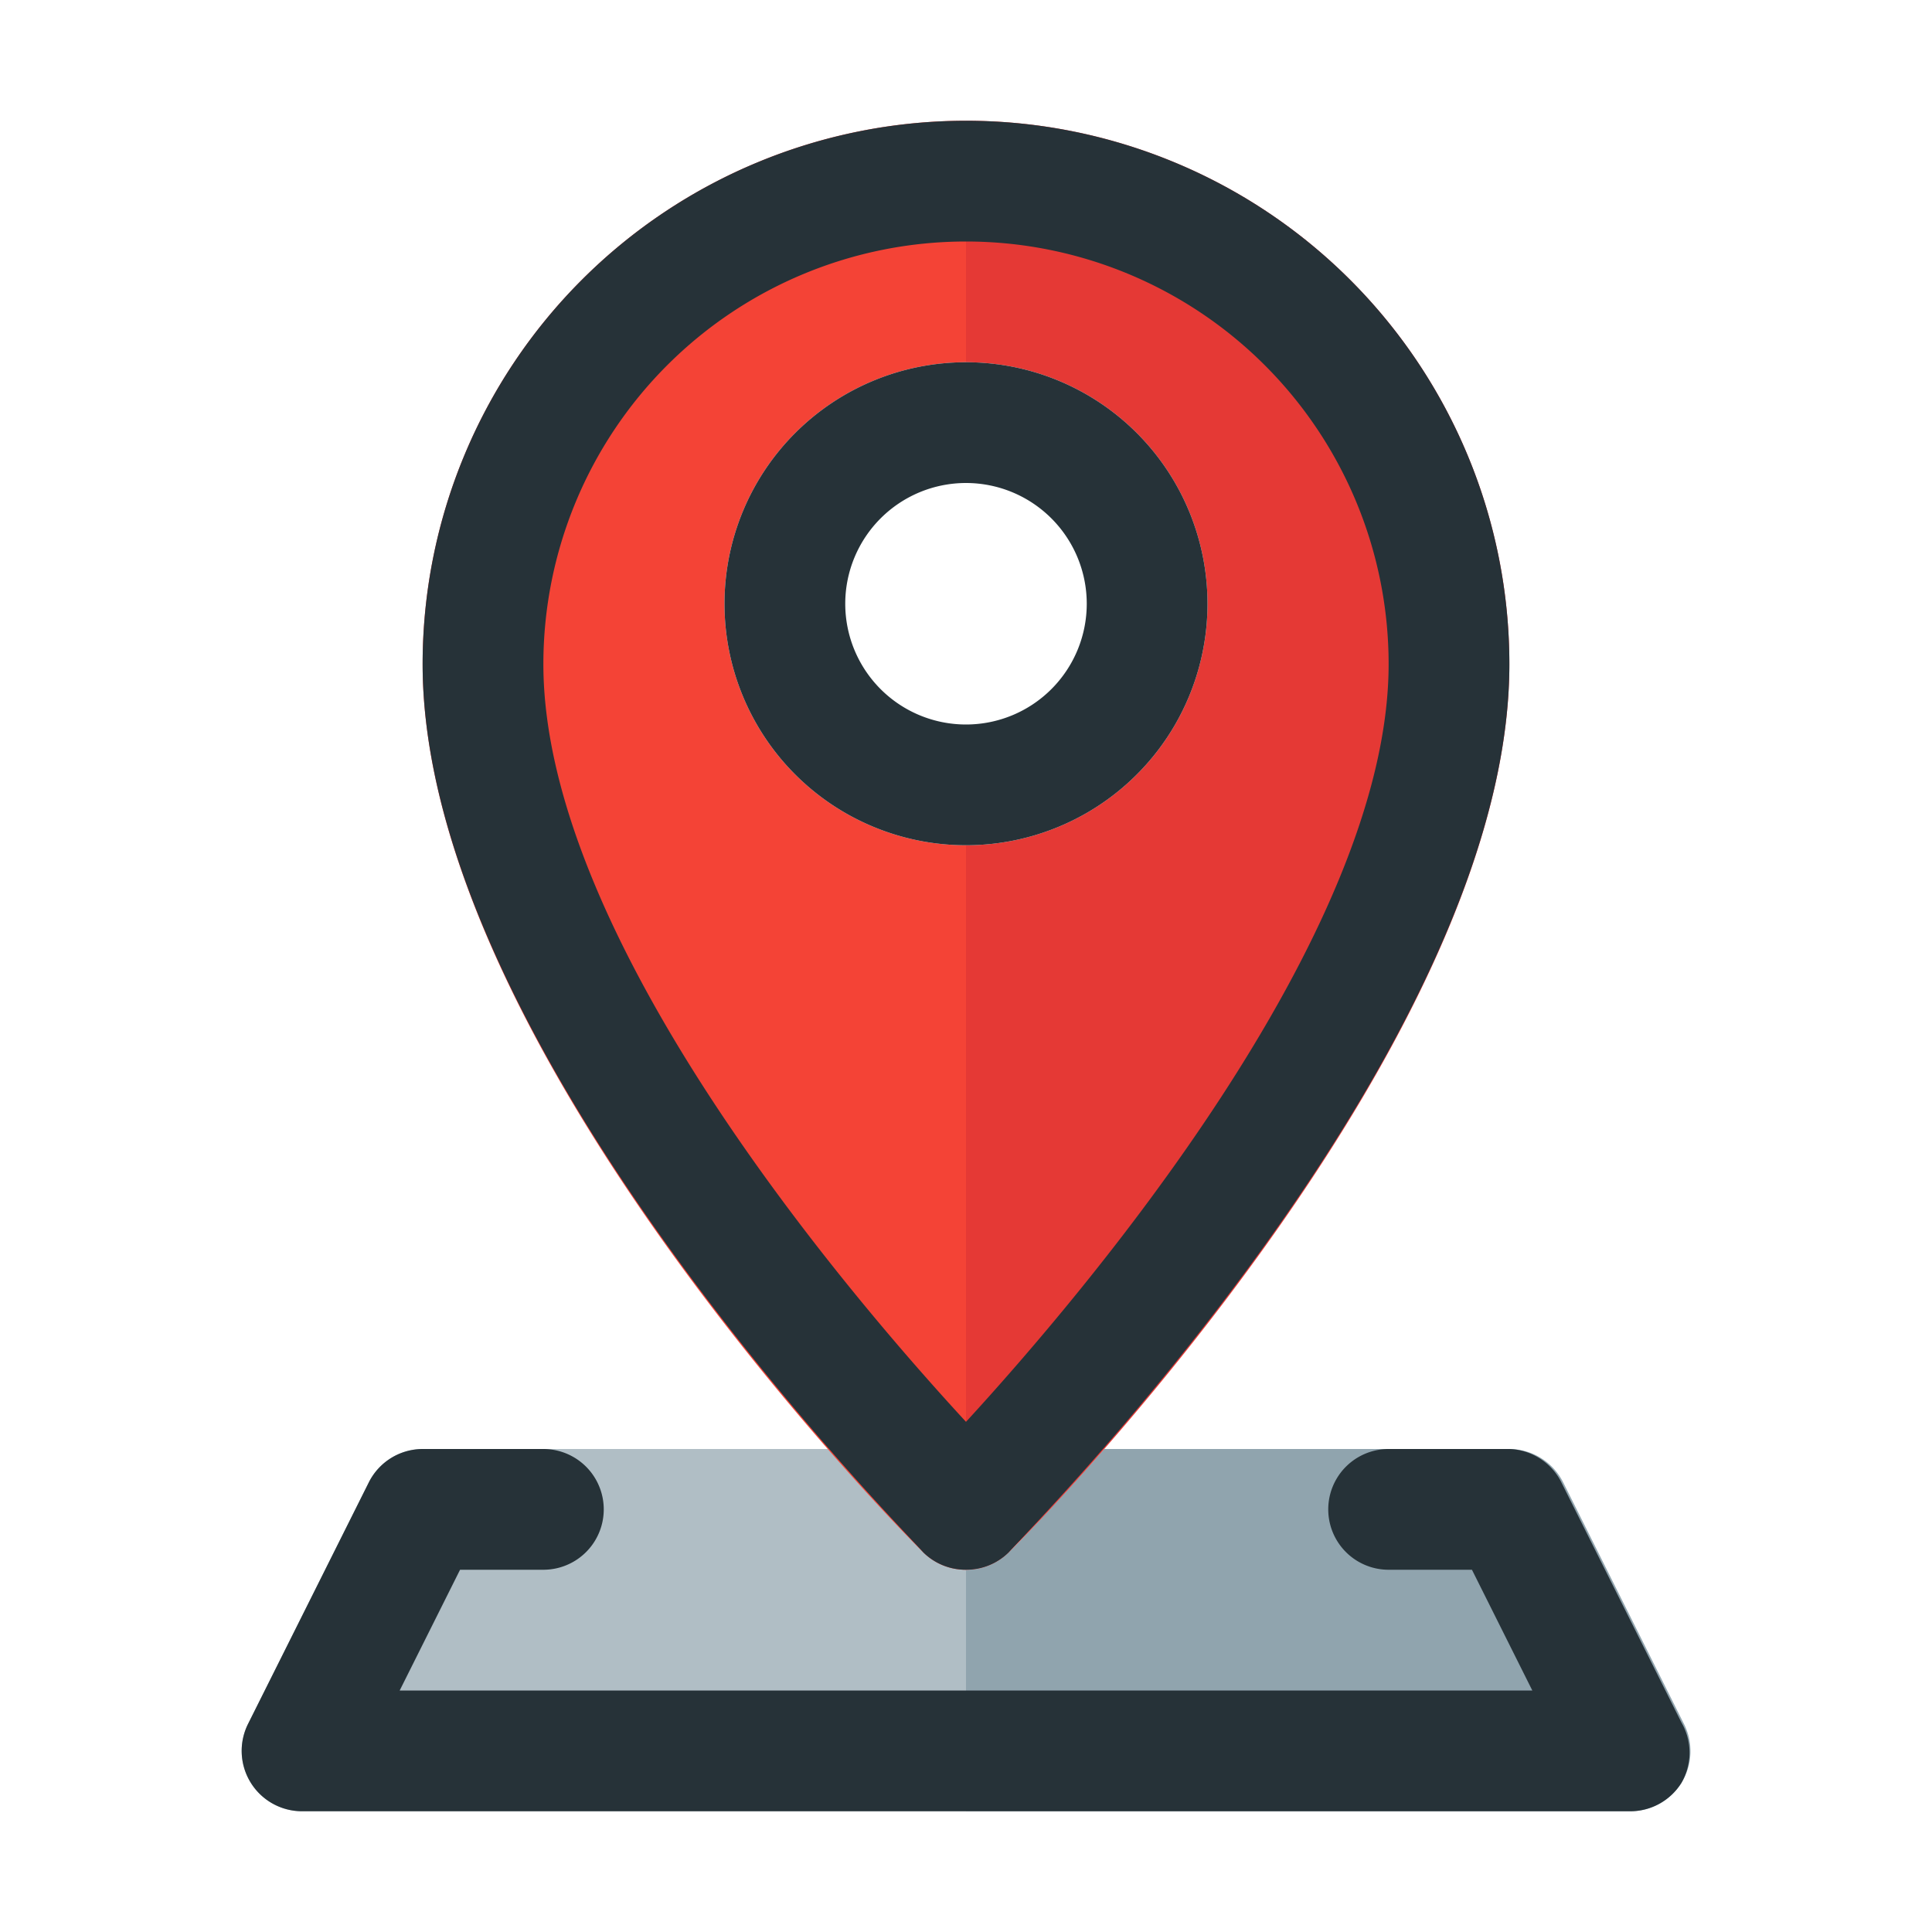 <svg xmlns="http://www.w3.org/2000/svg" viewBox="0 0 32 32" id="gps">
  <g>
    <path fill="#b0bec5" d="M16,24v6H5a1,1,0,0,1-.89-1.45l2-4A1,1,0,0,1,7,24Z"></path>
    <path fill="#f44336" d="M16,6V2a9,9,0,0,0-9,9c0,4.66,4.3,10.24,6.71,13,.87,1,1.49,1.62,1.58,1.71A1,1,0,0,0,16,26V14a4,4,0,0,1,0-8Z"></path>
    <path fill="#90a4ae" d="M27.85,29.53A1,1,0,0,1,27,30H16V26a1,1,0,0,0,.71-.29c.09-.09.71-.72,1.58-1.71H25a1,1,0,0,1,.89.55l2,4A1,1,0,0,1,27.85,29.53Z"></path>
    <path fill="#e53935" d="M25,11c0,4.66-4.3,10.24-6.71,13-.87,1-1.49,1.62-1.58,1.71A1,1,0,0,1,16,26V14a4,4,0,0,0,0-8V2A9,9,0,0,1,25,11Z"></path>
    <path fill="#263238" d="M16,26a1,1,0,0,0,.71-.29C17,25.37,25,17.34,25,11A9,9,0,0,0,7,11c0,6.34,8,14.37,8.29,14.71A1,1,0,0,0,16,26ZM16,4a7,7,0,0,1,7,7c0,4.51-5.09,10.47-7,12.55-1.91-2.07-7-8-7-12.55A7,7,0,0,1,16,4Z"></path>
    <path fill="#263238" d="M20 10a4 4 0 1 0-4 4A4 4 0 0 0 20 10zm-6 0a2 2 0 1 1 2 2A2 2 0 0 1 14 10zM27.85 29.53a1 1 0 0 0 0-1l-2-4A1 1 0 0 0 25 24H23a1 1 0 0 0 0 2h1.38l1 2H6.62l1-2H9a1 1 0 0 0 0-2H7a1 1 0 0 0-.89.55l-2 4A1 1 0 0 0 5 30H27A1 1 0 0 0 27.85 29.53z"></path>
  </g>
</svg>
